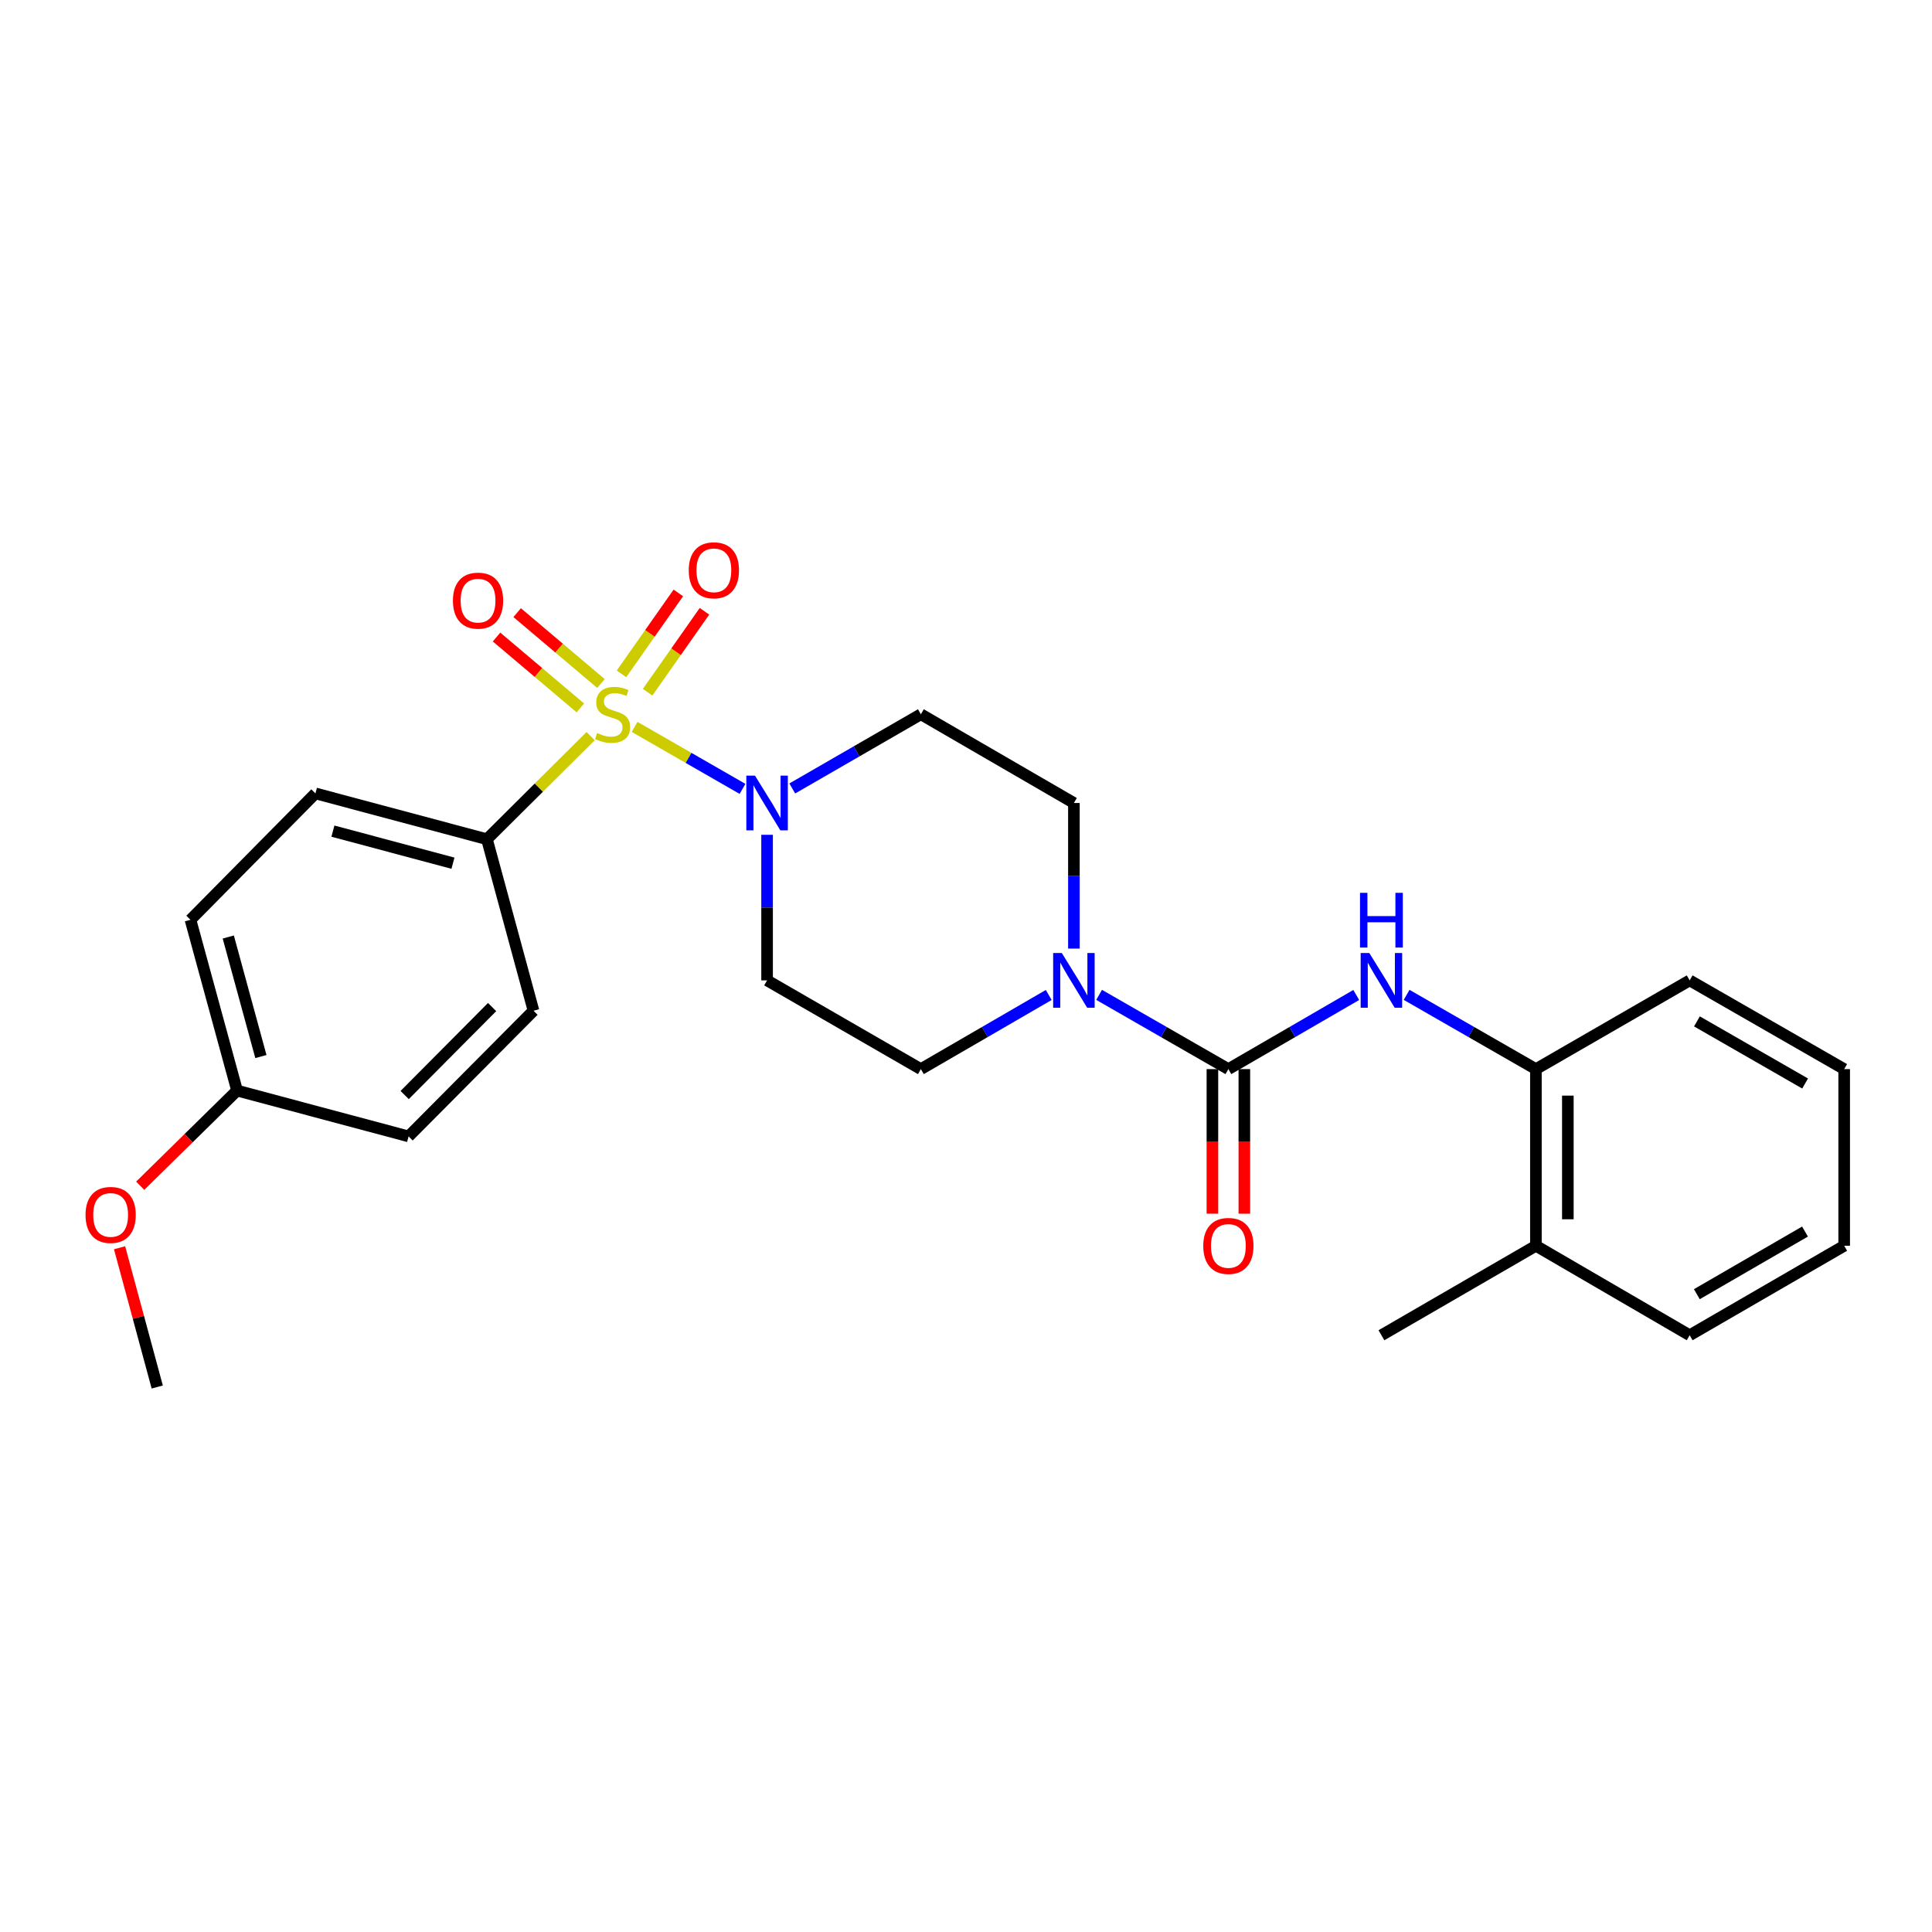 <?xml version='1.0' encoding='iso-8859-1'?>
<svg version='1.1' baseProfile='full'
              xmlns='http://www.w3.org/2000/svg'
                      xmlns:rdkit='http://www.rdkit.org/xml'
                      xmlns:xlink='http://www.w3.org/1999/xlink'
                  xml:space='preserve'
width='1000px' height='1000px' viewBox='0 0 1000 1000'>
<!-- END OF HEADER -->
<rect style='opacity:1.0;fill:#FFFFFF;stroke:none' width='1000' height='1000' x='0' y='0'> </rect>
<path class='bond-0' d='M 328.471,376.243 L 356.397,392.285' style='fill:none;fill-rule:evenodd;stroke:#CCCC00;stroke-width:6px;stroke-linecap:butt;stroke-linejoin:miter;stroke-opacity:1' />
<path class='bond-0' d='M 356.397,392.285 L 384.324,408.328' style='fill:none;fill-rule:evenodd;stroke:#0000FF;stroke-width:6px;stroke-linecap:butt;stroke-linejoin:miter;stroke-opacity:1' />
<path class='bond-4' d='M 305.712,381.011 L 278.874,407.694' style='fill:none;fill-rule:evenodd;stroke:#CCCC00;stroke-width:6px;stroke-linecap:butt;stroke-linejoin:miter;stroke-opacity:1' />
<path class='bond-4' d='M 278.874,407.694 L 252.035,434.377' style='fill:none;fill-rule:evenodd;stroke:#000000;stroke-width:6px;stroke-linecap:butt;stroke-linejoin:miter;stroke-opacity:1' />
<path class='bond-5' d='M 335.208,358.287 L 349.923,337.343' style='fill:none;fill-rule:evenodd;stroke:#CCCC00;stroke-width:6px;stroke-linecap:butt;stroke-linejoin:miter;stroke-opacity:1' />
<path class='bond-5' d='M 349.923,337.343 L 364.637,316.399' style='fill:none;fill-rule:evenodd;stroke:#FF0000;stroke-width:6px;stroke-linecap:butt;stroke-linejoin:miter;stroke-opacity:1' />
<path class='bond-5' d='M 321.682,348.784 L 336.396,327.84' style='fill:none;fill-rule:evenodd;stroke:#CCCC00;stroke-width:6px;stroke-linecap:butt;stroke-linejoin:miter;stroke-opacity:1' />
<path class='bond-5' d='M 336.396,327.84 L 351.111,306.896' style='fill:none;fill-rule:evenodd;stroke:#FF0000;stroke-width:6px;stroke-linecap:butt;stroke-linejoin:miter;stroke-opacity:1' />
<path class='bond-6' d='M 311.062,353.786 L 289.371,335.444' style='fill:none;fill-rule:evenodd;stroke:#CCCC00;stroke-width:6px;stroke-linecap:butt;stroke-linejoin:miter;stroke-opacity:1' />
<path class='bond-6' d='M 289.371,335.444 L 267.68,317.102' style='fill:none;fill-rule:evenodd;stroke:#FF0000;stroke-width:6px;stroke-linecap:butt;stroke-linejoin:miter;stroke-opacity:1' />
<path class='bond-6' d='M 300.388,366.409 L 278.697,348.067' style='fill:none;fill-rule:evenodd;stroke:#CCCC00;stroke-width:6px;stroke-linecap:butt;stroke-linejoin:miter;stroke-opacity:1' />
<path class='bond-6' d='M 278.697,348.067 L 257.006,329.725' style='fill:none;fill-rule:evenodd;stroke:#FF0000;stroke-width:6px;stroke-linecap:butt;stroke-linejoin:miter;stroke-opacity:1' />
<path class='bond-7' d='M 410.079,408.11 L 443.359,388.907' style='fill:none;fill-rule:evenodd;stroke:#0000FF;stroke-width:6px;stroke-linecap:butt;stroke-linejoin:miter;stroke-opacity:1' />
<path class='bond-7' d='M 443.359,388.907 L 476.639,369.703' style='fill:none;fill-rule:evenodd;stroke:#000000;stroke-width:6px;stroke-linecap:butt;stroke-linejoin:miter;stroke-opacity:1' />
<path class='bond-8' d='M 397.041,432.088 L 397.041,469.766' style='fill:none;fill-rule:evenodd;stroke:#0000FF;stroke-width:6px;stroke-linecap:butt;stroke-linejoin:miter;stroke-opacity:1' />
<path class='bond-8' d='M 397.041,469.766 L 397.041,507.445' style='fill:none;fill-rule:evenodd;stroke:#000000;stroke-width:6px;stroke-linecap:butt;stroke-linejoin:miter;stroke-opacity:1' />
<path class='bond-1' d='M 635.806,553.374 L 602.351,534.156' style='fill:none;fill-rule:evenodd;stroke:#000000;stroke-width:6px;stroke-linecap:butt;stroke-linejoin:miter;stroke-opacity:1' />
<path class='bond-1' d='M 602.351,534.156 L 568.896,514.938' style='fill:none;fill-rule:evenodd;stroke:#0000FF;stroke-width:6px;stroke-linecap:butt;stroke-linejoin:miter;stroke-opacity:1' />
<path class='bond-3' d='M 635.806,553.374 L 668.898,534.187' style='fill:none;fill-rule:evenodd;stroke:#000000;stroke-width:6px;stroke-linecap:butt;stroke-linejoin:miter;stroke-opacity:1' />
<path class='bond-3' d='M 668.898,534.187 L 701.989,514.999' style='fill:none;fill-rule:evenodd;stroke:#0000FF;stroke-width:6px;stroke-linecap:butt;stroke-linejoin:miter;stroke-opacity:1' />
<path class='bond-12' d='M 627.541,553.374 L 627.541,590.789' style='fill:none;fill-rule:evenodd;stroke:#000000;stroke-width:6px;stroke-linecap:butt;stroke-linejoin:miter;stroke-opacity:1' />
<path class='bond-12' d='M 627.541,590.789 L 627.541,628.204' style='fill:none;fill-rule:evenodd;stroke:#FF0000;stroke-width:6px;stroke-linecap:butt;stroke-linejoin:miter;stroke-opacity:1' />
<path class='bond-12' d='M 644.072,553.374 L 644.072,590.789' style='fill:none;fill-rule:evenodd;stroke:#000000;stroke-width:6px;stroke-linecap:butt;stroke-linejoin:miter;stroke-opacity:1' />
<path class='bond-12' d='M 644.072,590.789 L 644.072,628.204' style='fill:none;fill-rule:evenodd;stroke:#FF0000;stroke-width:6px;stroke-linecap:butt;stroke-linejoin:miter;stroke-opacity:1' />
<path class='bond-2' d='M 542.821,514.999 L 509.73,534.187' style='fill:none;fill-rule:evenodd;stroke:#0000FF;stroke-width:6px;stroke-linecap:butt;stroke-linejoin:miter;stroke-opacity:1' />
<path class='bond-2' d='M 509.73,534.187 L 476.639,553.374' style='fill:none;fill-rule:evenodd;stroke:#000000;stroke-width:6px;stroke-linecap:butt;stroke-linejoin:miter;stroke-opacity:1' />
<path class='bond-27' d='M 555.851,490.989 L 555.851,453.311' style='fill:none;fill-rule:evenodd;stroke:#0000FF;stroke-width:6px;stroke-linecap:butt;stroke-linejoin:miter;stroke-opacity:1' />
<path class='bond-27' d='M 555.851,453.311 L 555.851,415.633' style='fill:none;fill-rule:evenodd;stroke:#000000;stroke-width:6px;stroke-linecap:butt;stroke-linejoin:miter;stroke-opacity:1' />
<path class='bond-9' d='M 728.064,514.938 L 761.523,534.156' style='fill:none;fill-rule:evenodd;stroke:#0000FF;stroke-width:6px;stroke-linecap:butt;stroke-linejoin:miter;stroke-opacity:1' />
<path class='bond-9' d='M 761.523,534.156 L 794.983,553.374' style='fill:none;fill-rule:evenodd;stroke:#000000;stroke-width:6px;stroke-linecap:butt;stroke-linejoin:miter;stroke-opacity:1' />
<path class='bond-14' d='M 252.035,434.377 L 163.263,410.664' style='fill:none;fill-rule:evenodd;stroke:#000000;stroke-width:6px;stroke-linecap:butt;stroke-linejoin:miter;stroke-opacity:1' />
<path class='bond-14' d='M 234.453,446.791 L 172.313,430.192' style='fill:none;fill-rule:evenodd;stroke:#000000;stroke-width:6px;stroke-linecap:butt;stroke-linejoin:miter;stroke-opacity:1' />
<path class='bond-15' d='M 252.035,434.377 L 276.134,523.149' style='fill:none;fill-rule:evenodd;stroke:#000000;stroke-width:6px;stroke-linecap:butt;stroke-linejoin:miter;stroke-opacity:1' />
<path class='bond-11' d='M 476.639,369.703 L 555.851,415.633' style='fill:none;fill-rule:evenodd;stroke:#000000;stroke-width:6px;stroke-linecap:butt;stroke-linejoin:miter;stroke-opacity:1' />
<path class='bond-10' d='M 397.041,507.445 L 476.639,553.374' style='fill:none;fill-rule:evenodd;stroke:#000000;stroke-width:6px;stroke-linecap:butt;stroke-linejoin:miter;stroke-opacity:1' />
<path class='bond-13' d='M 794.983,553.374 L 794.983,644.81' style='fill:none;fill-rule:evenodd;stroke:#000000;stroke-width:6px;stroke-linecap:butt;stroke-linejoin:miter;stroke-opacity:1' />
<path class='bond-13' d='M 811.514,567.089 L 811.514,631.094' style='fill:none;fill-rule:evenodd;stroke:#000000;stroke-width:6px;stroke-linecap:butt;stroke-linejoin:miter;stroke-opacity:1' />
<path class='bond-20' d='M 794.983,553.374 L 874.571,507.445' style='fill:none;fill-rule:evenodd;stroke:#000000;stroke-width:6px;stroke-linecap:butt;stroke-linejoin:miter;stroke-opacity:1' />
<path class='bond-21' d='M 794.983,644.81 L 715.018,691.124' style='fill:none;fill-rule:evenodd;stroke:#000000;stroke-width:6px;stroke-linecap:butt;stroke-linejoin:miter;stroke-opacity:1' />
<path class='bond-22' d='M 794.983,644.81 L 874.571,691.124' style='fill:none;fill-rule:evenodd;stroke:#000000;stroke-width:6px;stroke-linecap:butt;stroke-linejoin:miter;stroke-opacity:1' />
<path class='bond-17' d='M 163.263,410.664 L 98.59,476.081' style='fill:none;fill-rule:evenodd;stroke:#000000;stroke-width:6px;stroke-linecap:butt;stroke-linejoin:miter;stroke-opacity:1' />
<path class='bond-18' d='M 276.134,523.149 L 211.479,588.199' style='fill:none;fill-rule:evenodd;stroke:#000000;stroke-width:6px;stroke-linecap:butt;stroke-linejoin:miter;stroke-opacity:1' />
<path class='bond-18' d='M 254.711,521.253 L 209.452,566.788' style='fill:none;fill-rule:evenodd;stroke:#000000;stroke-width:6px;stroke-linecap:butt;stroke-linejoin:miter;stroke-opacity:1' />
<path class='bond-16' d='M 122.707,564.477 L 211.479,588.199' style='fill:none;fill-rule:evenodd;stroke:#000000;stroke-width:6px;stroke-linecap:butt;stroke-linejoin:miter;stroke-opacity:1' />
<path class='bond-19' d='M 122.707,564.477 L 97.635,589.109' style='fill:none;fill-rule:evenodd;stroke:#000000;stroke-width:6px;stroke-linecap:butt;stroke-linejoin:miter;stroke-opacity:1' />
<path class='bond-19' d='M 97.635,589.109 L 72.564,613.74' style='fill:none;fill-rule:evenodd;stroke:#FF0000;stroke-width:6px;stroke-linecap:butt;stroke-linejoin:miter;stroke-opacity:1' />
<path class='bond-26' d='M 122.707,564.477 L 98.59,476.081' style='fill:none;fill-rule:evenodd;stroke:#000000;stroke-width:6px;stroke-linecap:butt;stroke-linejoin:miter;stroke-opacity:1' />
<path class='bond-26' d='M 135.037,546.867 L 118.155,484.99' style='fill:none;fill-rule:evenodd;stroke:#000000;stroke-width:6px;stroke-linecap:butt;stroke-linejoin:miter;stroke-opacity:1' />
<path class='bond-23' d='M 61.888,645.834 L 71.638,681.874' style='fill:none;fill-rule:evenodd;stroke:#FF0000;stroke-width:6px;stroke-linecap:butt;stroke-linejoin:miter;stroke-opacity:1' />
<path class='bond-23' d='M 71.638,681.874 L 81.388,717.914' style='fill:none;fill-rule:evenodd;stroke:#000000;stroke-width:6px;stroke-linecap:butt;stroke-linejoin:miter;stroke-opacity:1' />
<path class='bond-24' d='M 874.571,507.445 L 954.545,553.374' style='fill:none;fill-rule:evenodd;stroke:#000000;stroke-width:6px;stroke-linecap:butt;stroke-linejoin:miter;stroke-opacity:1' />
<path class='bond-24' d='M 878.335,528.669 L 934.317,560.82' style='fill:none;fill-rule:evenodd;stroke:#000000;stroke-width:6px;stroke-linecap:butt;stroke-linejoin:miter;stroke-opacity:1' />
<path class='bond-28' d='M 874.571,691.124 L 954.545,644.81' style='fill:none;fill-rule:evenodd;stroke:#000000;stroke-width:6px;stroke-linecap:butt;stroke-linejoin:miter;stroke-opacity:1' />
<path class='bond-28' d='M 878.283,669.872 L 934.265,637.451' style='fill:none;fill-rule:evenodd;stroke:#000000;stroke-width:6px;stroke-linecap:butt;stroke-linejoin:miter;stroke-opacity:1' />
<path class='bond-25' d='M 954.545,553.374 L 954.545,644.81' style='fill:none;fill-rule:evenodd;stroke:#000000;stroke-width:6px;stroke-linecap:butt;stroke-linejoin:miter;stroke-opacity:1' />
<path  class='atom-0' d='M 309.086 379.423
Q 309.406 379.543, 310.726 380.103
Q 312.046 380.663, 313.486 381.023
Q 314.966 381.343, 316.406 381.343
Q 319.086 381.343, 320.646 380.063
Q 322.206 378.743, 322.206 376.463
Q 322.206 374.903, 321.406 373.943
Q 320.646 372.983, 319.446 372.463
Q 318.246 371.943, 316.246 371.343
Q 313.726 370.583, 312.206 369.863
Q 310.726 369.143, 309.646 367.623
Q 308.606 366.103, 308.606 363.543
Q 308.606 359.983, 311.006 357.783
Q 313.446 355.583, 318.246 355.583
Q 321.526 355.583, 325.246 357.143
L 324.326 360.223
Q 320.926 358.823, 318.366 358.823
Q 315.606 358.823, 314.086 359.983
Q 312.566 361.103, 312.606 363.063
Q 312.606 364.583, 313.366 365.503
Q 314.166 366.423, 315.286 366.943
Q 316.446 367.463, 318.366 368.063
Q 320.926 368.863, 322.446 369.663
Q 323.966 370.463, 325.046 372.103
Q 326.166 373.703, 326.166 376.463
Q 326.166 380.383, 323.526 382.503
Q 320.926 384.583, 316.566 384.583
Q 314.046 384.583, 312.126 384.023
Q 310.246 383.503, 308.006 382.583
L 309.086 379.423
' fill='#CCCC00'/>
<path  class='atom-1' d='M 390.781 401.473
L 400.061 416.473
Q 400.981 417.953, 402.461 420.633
Q 403.941 423.313, 404.021 423.473
L 404.021 401.473
L 407.781 401.473
L 407.781 429.793
L 403.901 429.793
L 393.941 413.393
Q 392.781 411.473, 391.541 409.273
Q 390.341 407.073, 389.981 406.393
L 389.981 429.793
L 386.301 429.793
L 386.301 401.473
L 390.781 401.473
' fill='#0000FF'/>
<path  class='atom-3' d='M 549.591 493.285
L 558.871 508.285
Q 559.791 509.765, 561.271 512.445
Q 562.751 515.125, 562.831 515.285
L 562.831 493.285
L 566.591 493.285
L 566.591 521.605
L 562.711 521.605
L 552.751 505.205
Q 551.591 503.285, 550.351 501.085
Q 549.151 498.885, 548.791 498.205
L 548.791 521.605
L 545.111 521.605
L 545.111 493.285
L 549.591 493.285
' fill='#0000FF'/>
<path  class='atom-4' d='M 708.758 493.285
L 718.038 508.285
Q 718.958 509.765, 720.438 512.445
Q 721.918 515.125, 721.998 515.285
L 721.998 493.285
L 725.758 493.285
L 725.758 521.605
L 721.878 521.605
L 711.918 505.205
Q 710.758 503.285, 709.518 501.085
Q 708.318 498.885, 707.958 498.205
L 707.958 521.605
L 704.278 521.605
L 704.278 493.285
L 708.758 493.285
' fill='#0000FF'/>
<path  class='atom-4' d='M 703.938 462.133
L 707.778 462.133
L 707.778 474.173
L 722.258 474.173
L 722.258 462.133
L 726.098 462.133
L 726.098 490.453
L 722.258 490.453
L 722.258 477.373
L 707.778 477.373
L 707.778 490.453
L 703.938 490.453
L 703.938 462.133
' fill='#0000FF'/>
<path  class='atom-6' d='M 356.498 295.182
Q 356.498 288.382, 359.858 284.582
Q 363.218 280.782, 369.498 280.782
Q 375.778 280.782, 379.138 284.582
Q 382.498 288.382, 382.498 295.182
Q 382.498 302.062, 379.098 305.982
Q 375.698 309.862, 369.498 309.862
Q 363.258 309.862, 359.858 305.982
Q 356.498 302.102, 356.498 295.182
M 369.498 306.662
Q 373.818 306.662, 376.138 303.782
Q 378.498 300.862, 378.498 295.182
Q 378.498 289.622, 376.138 286.822
Q 373.818 283.982, 369.498 283.982
Q 365.178 283.982, 362.818 286.782
Q 360.498 289.582, 360.498 295.182
Q 360.498 300.902, 362.818 303.782
Q 365.178 306.662, 369.498 306.662
' fill='#FF0000'/>
<path  class='atom-7' d='M 234.434 310.887
Q 234.434 304.087, 237.794 300.287
Q 241.154 296.487, 247.434 296.487
Q 253.714 296.487, 257.074 300.287
Q 260.434 304.087, 260.434 310.887
Q 260.434 317.767, 257.034 321.687
Q 253.634 325.567, 247.434 325.567
Q 241.194 325.567, 237.794 321.687
Q 234.434 317.807, 234.434 310.887
M 247.434 322.367
Q 251.754 322.367, 254.074 319.487
Q 256.434 316.567, 256.434 310.887
Q 256.434 305.327, 254.074 302.527
Q 251.754 299.687, 247.434 299.687
Q 243.114 299.687, 240.754 302.487
Q 238.434 305.287, 238.434 310.887
Q 238.434 316.607, 240.754 319.487
Q 243.114 322.367, 247.434 322.367
' fill='#FF0000'/>
<path  class='atom-13' d='M 622.806 644.89
Q 622.806 638.09, 626.166 634.29
Q 629.526 630.49, 635.806 630.49
Q 642.086 630.49, 645.446 634.29
Q 648.806 638.09, 648.806 644.89
Q 648.806 651.77, 645.406 655.69
Q 642.006 659.57, 635.806 659.57
Q 629.566 659.57, 626.166 655.69
Q 622.806 651.81, 622.806 644.89
M 635.806 656.37
Q 640.126 656.37, 642.446 653.49
Q 644.806 650.57, 644.806 644.89
Q 644.806 639.33, 642.446 636.53
Q 640.126 633.69, 635.806 633.69
Q 631.486 633.69, 629.126 636.49
Q 626.806 639.29, 626.806 644.89
Q 626.806 650.61, 629.126 653.49
Q 631.486 656.37, 635.806 656.37
' fill='#FF0000'/>
<path  class='atom-20' d='M 44.271 628.845
Q 44.271 622.045, 47.631 618.245
Q 50.991 614.445, 57.271 614.445
Q 63.551 614.445, 66.911 618.245
Q 70.271 622.045, 70.271 628.845
Q 70.271 635.725, 66.871 639.645
Q 63.471 643.525, 57.271 643.525
Q 51.031 643.525, 47.631 639.645
Q 44.271 635.765, 44.271 628.845
M 57.271 640.325
Q 61.591 640.325, 63.911 637.445
Q 66.271 634.525, 66.271 628.845
Q 66.271 623.285, 63.911 620.485
Q 61.591 617.645, 57.271 617.645
Q 52.951 617.645, 50.591 620.445
Q 48.271 623.245, 48.271 628.845
Q 48.271 634.565, 50.591 637.445
Q 52.951 640.325, 57.271 640.325
' fill='#FF0000'/>
</svg>
